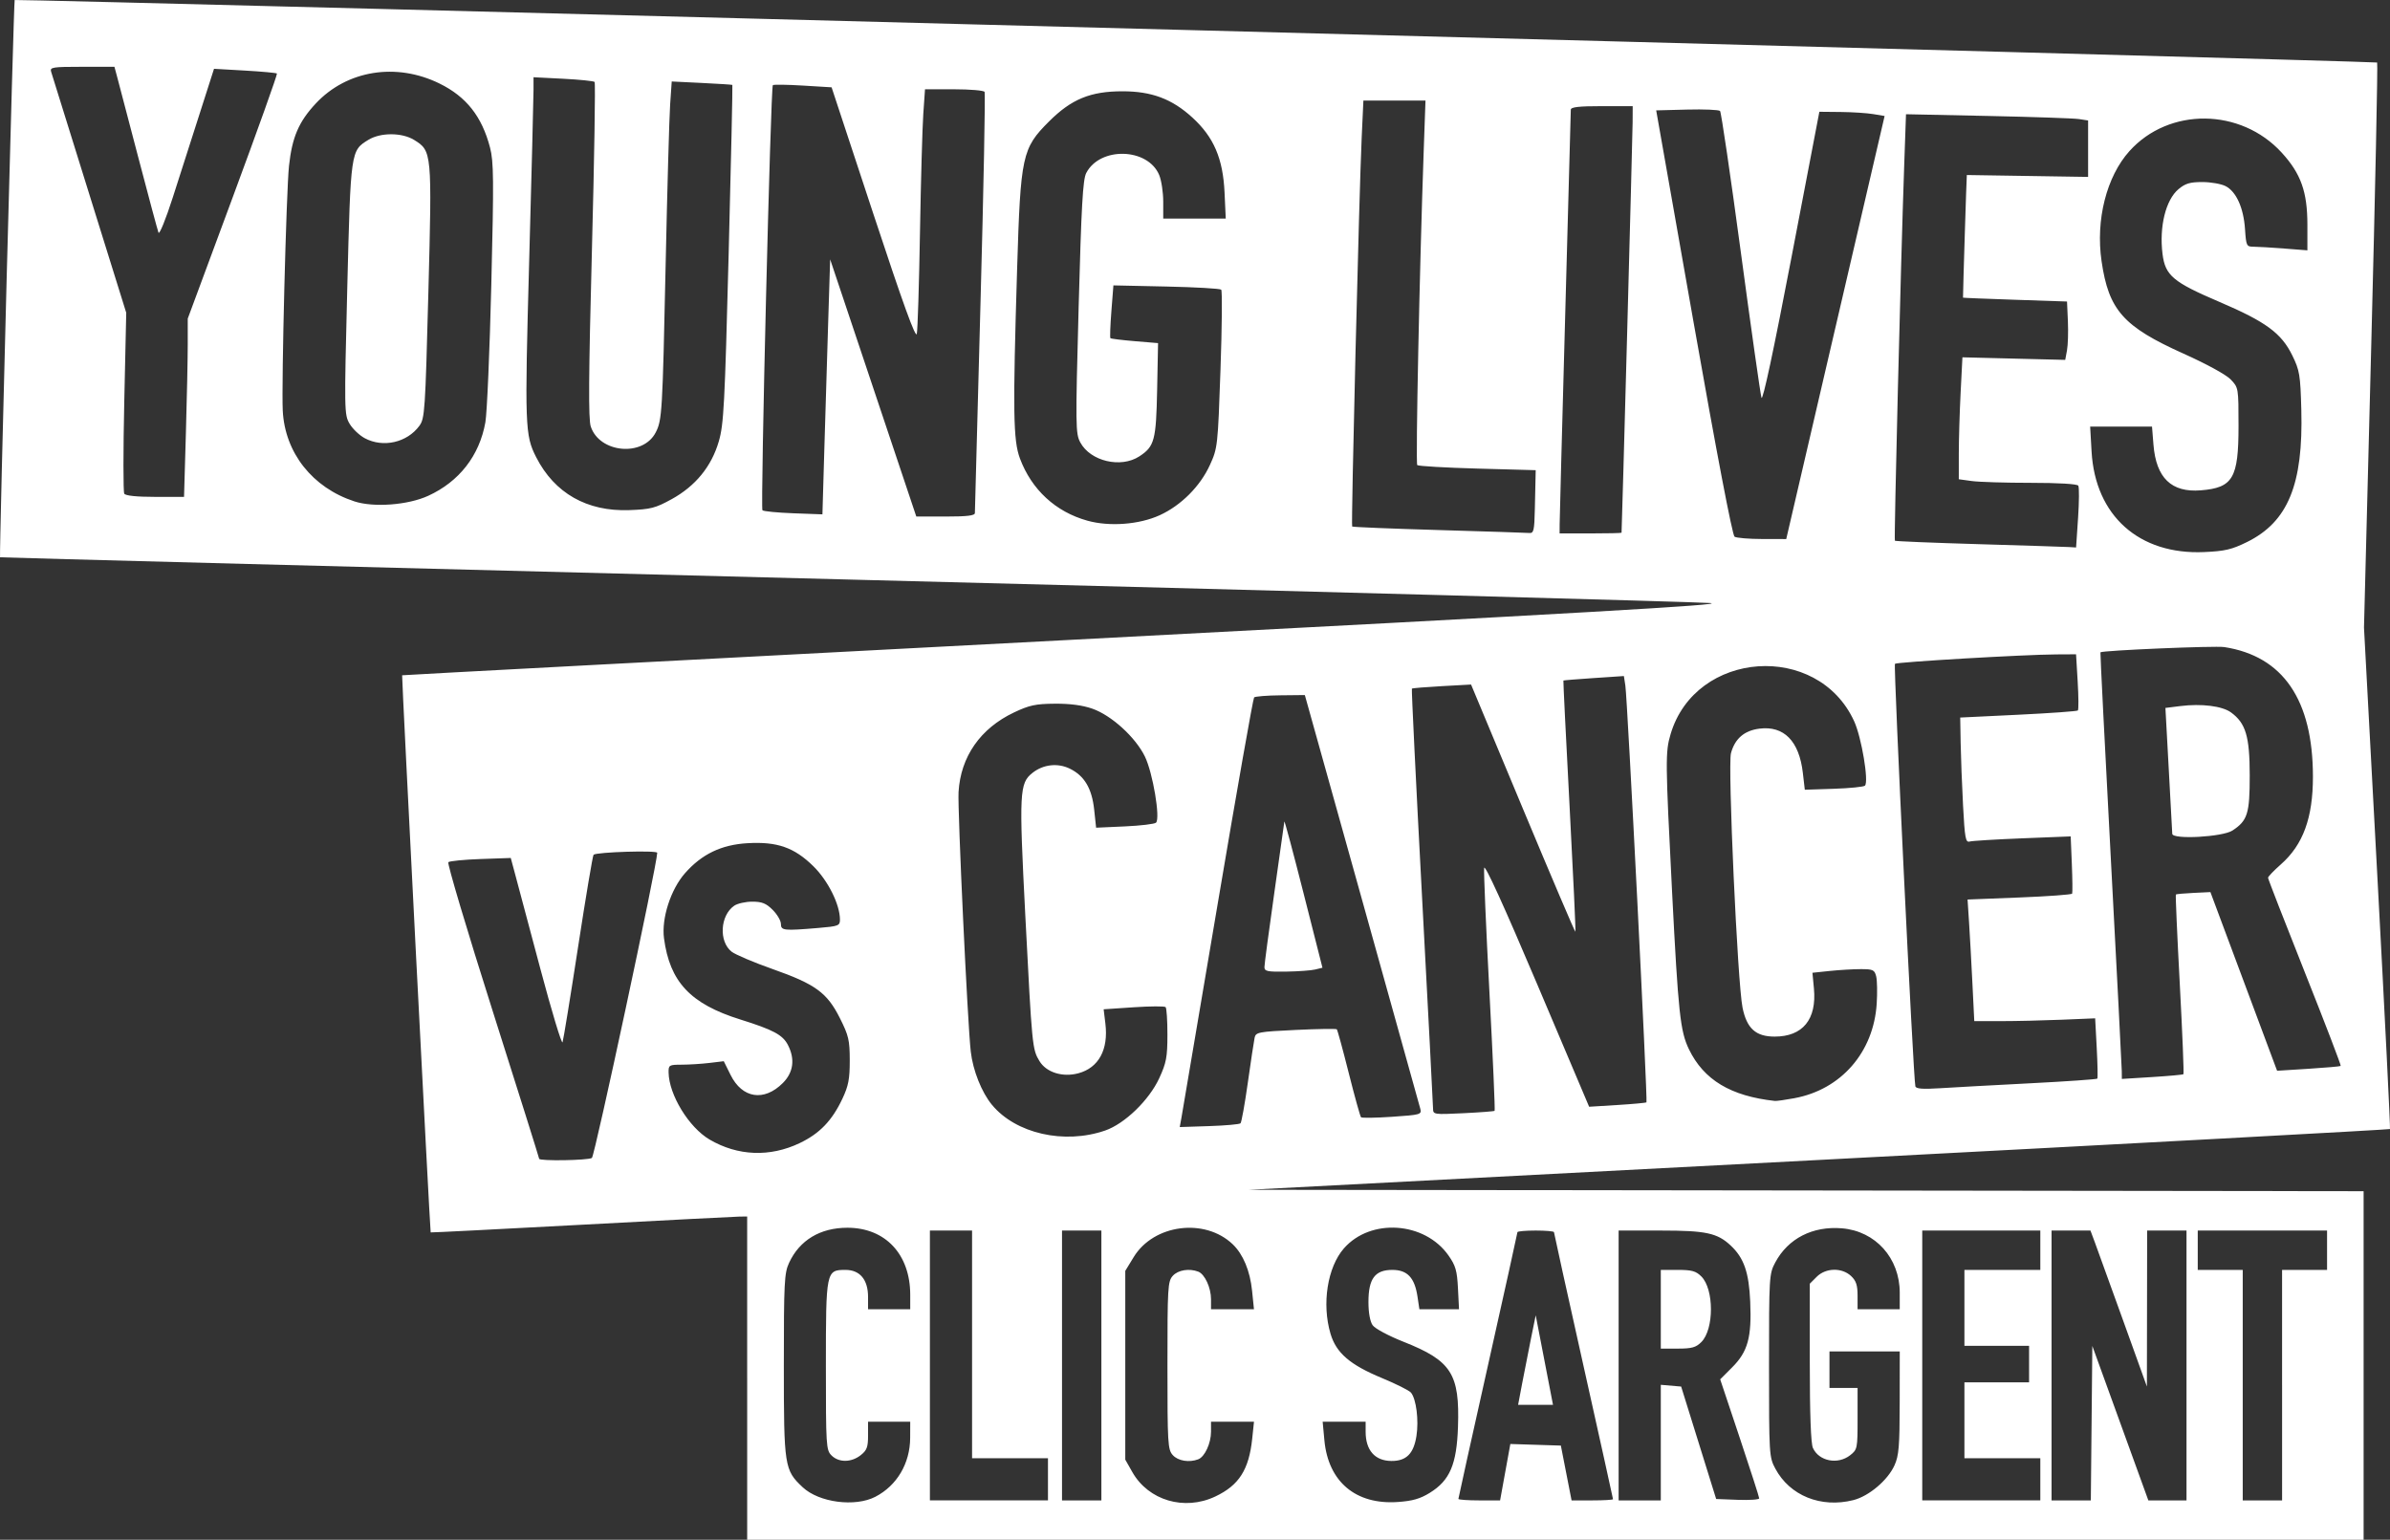 <?xml version="1.0" encoding="UTF-8" standalone="no"?>
<!-- Created with Inkscape (http://www.inkscape.org/) -->

<svg
   xmlns:dc="http://purl.org/dc/elements/1.1/"
   xmlns:cc="http://creativecommons.org/ns#"
   xmlns:rdf="http://www.w3.org/1999/02/22-rdf-syntax-ns#"
   xmlns:svg="http://www.w3.org/2000/svg"
   xmlns="http://www.w3.org/2000/svg"
   xmlns:sodipodi="http://sodipodi.sourceforge.net/DTD/sodipodi-0.dtd"
   xmlns:inkscape="http://www.inkscape.org/namespaces/inkscape"
   id="svg4190"
   version="1.1"
   inkscape:version="0.91 r13725"
   width="548.103"
   height="353.142"
   viewBox="0 0 548.103 353.142"
   sodipodi:docname="client-logo-cs-mono-square.svg">
  <rect x="0" y="0" width="548.103" height="353.142" fill="#333333" stroke="none"/>
  <defs
     id="defs4194" />
  <sodipodi:namedview
     pagecolor="#ffffff"
     bordercolor="#666666"
     borderopacity="1"
     objecttolerance="10"
     gridtolerance="10"
     guidetolerance="10"
     inkscape:pageopacity="0"
     inkscape:pageshadow="2"
     inkscape:window-width="1441"
     inkscape:window-height="850"
     id="namedview4192"
     showgrid="false"
     inkscape:zoom="1.6248411"
     inkscape:cx="224.30757"
     inkscape:cy="-9.4235389"
     inkscape:window-x="81"
     inkscape:window-y="0"
     inkscape:window-maximized="0"
     inkscape:current-layer="layer2"
     fit-margin-top="0"
     fit-margin-left="0"
     fit-margin-right="0"
     fit-margin-bottom="0" />
  <g
     inkscape:groupmode="layer"
     id="layer2"
     inkscape:label="Layer 2"
     transform="translate(170.233,126.487)" />
  <g
     inkscape:groupmode="layer"
     id="layer1"
     inkscape:label="Layer 1"
     style="display:inline"
     transform="translate(170.233,126.487)">
    <path
       style="fill:#ffffff"
       d="m 1.118,189.584 0,-37.07 -1.773,0.021 c -0.975,0.011 -17.294,0.856 -36.264,1.876 -18.97,1.021 -34.517,1.809 -34.548,1.752 -0.153,-0.279 -6.678,-127.675 -6.545,-127.776 0.085,-0.064 68.912,-3.712 152.948,-8.106 C 193.077,14.105 226.413,12.184 221.927,11.815 218.736,11.553 129.235,9.113 23.038,6.394 -83.16,3.674 -170.127,1.393 -170.223,1.325 c -0.212,-0.152 3.133,-127.574 3.355,-127.807 0.287,-0.301 541.472,14.018 541.789,14.335 0.171,0.171 -0.438,29.4 -1.353,64.954 l -1.663,64.644 3.082,57.378 c 1.695,31.558 2.99,57.49 2.877,57.628 -0.113,0.137 -59.034,3.329 -130.936,7.092 l -130.731,6.842 127.811,0.163 127.811,0.163 0,39.97 0,39.97 -185.35,0 -185.35,0 0,-37.07 z m 29.404,27.208 c 4.943,-2.556 7.952,-7.653 7.975,-13.508 l 0.014,-3.707 -4.835,0 -4.835,0 0,3.177 c 0,2.664 -0.274,3.392 -1.699,4.513 -2.15,1.691 -5.018,1.711 -6.682,0.047 -1.232,-1.232 -1.289,-2.149 -1.289,-20.487 0,-21.848 0.044,-22.063 4.503,-22.063 3.305,0 5.168,2.24 5.168,6.212 l 0,2.814 4.835,0 4.835,0 0,-3.31 c 0,-9.296 -5.703,-15.386 -14.408,-15.386 -6.238,0 -10.97,2.85 -13.382,8.059 -1.085,2.343 -1.194,4.495 -1.194,23.531 0,23.186 0.124,23.985 4.324,27.928 3.736,3.507 12.012,4.59 16.67,2.181 z m 77.938,-0.051 c 5.454,-2.572 7.736,-6.149 8.483,-13.299 l 0.404,-3.864 -4.927,0 -4.927,0 0,2.288 c 0,2.664 -1.433,5.762 -2.93,6.337 -2.074,0.796 -4.627,0.377 -5.835,-0.957 -1.15,-1.271 -1.228,-2.581 -1.228,-20.563 0,-17.982 0.078,-19.292 1.228,-20.563 1.207,-1.334 3.76,-1.753 5.835,-0.957 1.497,0.575 2.93,3.673 2.93,6.337 l 0,2.288 4.924,0 4.924,0 -0.437,-4.267 c -0.465,-4.54 -2.046,-8.34 -4.416,-10.614 -6.386,-6.128 -18.123,-4.628 -22.722,2.904 l -1.937,3.173 0,21.648 0,21.648 1.612,2.844 c 3.698,6.526 11.933,8.957 19.019,5.616 z m 49.226,-0.862 c 4.581,-2.832 6.149,-6.504 6.443,-15.092 0.418,-12.202 -1.493,-15.187 -12.509,-19.547 -3.432,-1.358 -6.523,-3.015 -7.063,-3.787 -0.598,-0.854 -0.961,-2.867 -0.961,-5.332 0,-5.352 1.494,-7.358 5.48,-7.358 3.438,0 5.117,1.781 5.767,6.117 l 0.436,2.909 4.544,0 4.544,0 -0.242,-4.795 c -0.205,-4.065 -0.536,-5.213 -2.177,-7.547 -5.455,-7.761 -17.848,-8.603 -23.971,-1.629 -3.785,4.311 -5.112,12.745 -3.081,19.585 1.311,4.413 4.454,7.121 11.806,10.168 3.251,1.347 6.241,2.848 6.644,3.334 1.213,1.462 1.828,6.343 1.256,9.965 -0.643,4.066 -2.333,5.742 -5.759,5.712 -3.767,-0.033 -5.892,-2.451 -5.892,-6.706 l 0,-2.299 -4.928,0 -4.928,0 0.398,4.266 c 0.888,9.512 7.189,14.814 16.815,14.151 3.399,-0.234 5.148,-0.736 7.379,-2.115 z m 97.119,1.683 c 3.552,-0.894 7.872,-4.542 9.422,-7.956 1.013,-2.23 1.19,-4.347 1.202,-14.381 l 0.014,-11.766 -8.059,0 -8.059,0 0,4.191 0,4.191 3.223,0 3.223,0 0,7.045 c 0,6.843 -0.049,7.083 -1.699,8.381 -2.83,2.226 -7.156,1.383 -8.545,-1.666 -0.47,-1.032 -0.716,-7.766 -0.716,-19.621 l 0,-18.05 1.582,-1.582 c 2.074,-2.074 5.78,-2.159 7.885,-0.181 1.16,1.09 1.492,2.094 1.492,4.513 l 0,3.111 4.835,0 4.835,0 0,-3.795 c 0,-7.946 -5.551,-14.132 -13.256,-14.771 -6.717,-0.557 -12.348,2.326 -15.291,7.829 -1.395,2.609 -1.432,3.216 -1.432,23.63 0,20.469 0.033,21.015 1.445,23.655 3.319,6.209 10.466,9.094 17.895,7.223 z m -184.705,-4.768 0,-4.835 -8.703,0 -8.703,0 0,-26.11 0,-26.11 -4.835,0 -4.835,0 0,30.945 0,30.945 13.539,0 13.539,0 0,-4.835 z m 12.249,-26.11 0,-30.945 -4.513,0 -4.513,0 0,30.945 0,30.945 4.513,0 4.513,0 0,-30.945 z m 92.613,24.476 1.174,-6.469 5.793,0.183 5.793,0.183 1.229,6.286 1.228,6.286 4.752,0 c 2.614,0 4.752,-0.126 4.752,-0.279 0,-0.153 -3.046,-13.912 -6.769,-30.575 -3.723,-16.663 -6.769,-30.463 -6.769,-30.667 0,-0.204 -1.886,-0.37 -4.191,-0.37 -2.305,0 -4.191,0.168 -4.191,0.374 0,0.206 -3.046,13.977 -6.769,30.602 -3.723,16.625 -6.769,30.382 -6.769,30.571 0,0.189 2.152,0.344 4.781,0.344 l 4.781,0 1.174,-6.469 z m 3.873,-20.301 c 0.504,-2.668 1.412,-7.288 2.018,-10.267 l 1.102,-5.417 1.983,10.267 1.982,10.267 -4,0 -4,0 0.916,-4.85 z m 31.809,13.515 0,-13.255 2.333,0.2 2.333,0.2 4.015,12.894 4.015,12.894 4.934,0.188 c 2.714,0.103 4.934,-0.049 4.934,-0.34 0,-0.29 -2.013,-6.55 -4.473,-13.911 l -4.473,-13.384 2.738,-2.738 c 3.607,-3.607 4.508,-6.88 4.15,-15.078 -0.294,-6.744 -1.446,-10.045 -4.497,-12.891 -3.066,-2.86 -5.666,-3.415 -15.989,-3.415 l -9.691,0 0,30.945 0,30.945 4.835,0 4.835,0 0,-13.255 z m 0,-30.584 0,-9.026 3.897,0 c 3.226,0 4.157,0.26 5.406,1.508 2.925,2.925 2.925,12.11 -6.3e-4,15.036 -1.248,1.248 -2.179,1.508 -5.405,1.508 l -3.897,0 0,-9.026 z m 87.034,39.004 0,-4.835 -8.703,0 -8.703,0 0,-8.703 0,-8.703 7.414,0 7.414,0 0,-4.191 0,-4.191 -7.414,0 -7.414,0 0,-8.703 0,-8.703 8.703,0 8.703,0 0,-4.513 0,-4.513 -13.539,0 -13.539,0 0,30.945 0,30.945 13.539,0 13.539,0 0,-4.835 z m 11.756,-12.879 0.171,-17.714 6.424,17.714 6.424,17.714 4.375,0 4.375,0 0,-30.945 0,-30.945 -4.513,0 -4.513,0 -0.028,17.89 -0.028,17.89 -5.451,-15.15 c -2.998,-8.333 -5.91,-16.383 -6.472,-17.89 l -1.022,-2.74 -4.46,0 -4.46,0 0,30.945 0,30.945 4.503,0 4.503,0 0.171,-17.714 z m 43.688,-8.718 0,-26.433 5.158,0 5.158,0 0,-4.513 0,-4.513 -14.828,0 -14.828,0 0,4.513 0,4.513 5.158,0 5.158,0 0,26.433 0,26.433 4.513,0 4.513,0 0,-26.433 z M -34.493,139.084 c 0.637,-0.404 14.981,-67.414 14.981,-69.985 0,-0.603 -13.976,-0.172 -14.599,0.451 -0.194,0.194 -1.794,9.729 -3.556,21.19 -1.762,11.46 -3.361,21.272 -3.554,21.804 -0.193,0.532 -2.475,-7.011 -5.071,-16.762 -2.596,-9.751 -5.19,-19.477 -5.764,-21.612 l -1.044,-3.883 -6.898,0.24 c -3.794,0.132 -7.133,0.46 -7.419,0.729 -0.286,0.269 4.283,15.606 10.154,34.081 5.871,18.475 10.675,33.748 10.675,33.939 0,0.556 11.199,0.38 12.096,-0.19 z m 47.644,-3.398 c 4.589,-2.187 7.451,-5.165 9.822,-10.219 1.375,-2.931 1.675,-4.51 1.669,-8.765 -0.008,-4.632 -0.25,-5.672 -2.256,-9.67 C 19.447,101.175 16.783,99.232 6.932,95.759 2.621,94.239 -1.6,92.449 -2.449,91.781 -5.417,89.446 -5.092,83.504 -1.873,81.25 c 0.739,-0.518 2.607,-0.941 4.151,-0.941 2.243,0 3.186,0.379 4.692,1.884 1.036,1.036 1.885,2.487 1.885,3.223 0,1.526 0.643,1.595 8.606,0.922 4.607,-0.389 4.933,-0.516 4.933,-1.91 0,-3.456 -2.736,-8.949 -6.104,-12.254 -4.393,-4.311 -8.286,-5.67 -15.114,-5.275 -5.973,0.346 -10.468,2.507 -14.322,6.886 -3.275,3.721 -5.417,10.362 -4.812,14.922 1.327,10.005 6.065,15.05 17.484,18.619 7.562,2.364 9.733,3.524 10.931,5.841 1.679,3.247 1.273,6.302 -1.163,8.738 -4.314,4.314 -9.309,3.537 -11.987,-1.864 l -1.556,-3.14 -3.279,0.394 c -1.803,0.217 -4.657,0.397 -6.341,0.4 -2.916,0.005 -3.061,0.09 -3.035,1.779 0.078,5.127 4.649,12.608 9.409,15.397 6.452,3.781 13.815,4.071 20.648,0.815 z m 70.05,-2.883 c 4.498,-1.551 10.098,-6.969 12.423,-12.019 1.623,-3.526 1.865,-4.814 1.87,-9.958 0.003,-3.25 -0.184,-6.099 -0.417,-6.333 -0.233,-0.234 -3.525,-0.217 -7.316,0.037 l -6.892,0.462 0.399,3.292 c 0.724,5.973 -1.538,10.129 -6.195,11.383 -3.614,0.973 -7.34,-0.19 -8.918,-2.784 -1.653,-2.718 -1.702,-3.227 -3.254,-33.423 -1.455,-28.317 -1.353,-30.328 1.663,-32.701 2.473,-1.945 5.781,-2.312 8.56,-0.949 3.341,1.639 5.053,4.533 5.577,9.426 l 0.44,4.11 6.568,-0.296 c 3.612,-0.163 6.839,-0.548 7.17,-0.857 1.032,-0.962 -0.734,-11.462 -2.554,-15.18 -2.17,-4.435 -7.681,-9.447 -12.063,-10.97 -2.263,-0.787 -5.124,-1.165 -8.594,-1.137 -4.405,0.036 -5.838,0.343 -9.348,2.004 -7.715,3.65 -12.244,10.146 -12.727,18.255 -0.241,4.045 2.072,53.178 2.802,59.527 0.498,4.333 2.485,9.332 4.847,12.195 5.456,6.615 16.578,9.149 25.96,5.915 z m 31.056,-1.664 c 0.232,-0.233 0.988,-4.439 1.68,-9.348 0.692,-4.909 1.391,-9.533 1.552,-10.276 0.275,-1.268 0.854,-1.377 9.426,-1.787 5.023,-0.24 9.263,-0.306 9.422,-0.146 0.159,0.159 1.395,4.683 2.746,10.053 1.351,5.37 2.617,9.923 2.812,10.118 0.195,0.195 3.412,0.146 7.149,-0.108 6.538,-0.446 6.781,-0.516 6.439,-1.852 -0.196,-0.764 -6.233,-22.422 -13.416,-48.129 l -13.06,-46.741 -5.605,0.059 c -3.083,0.032 -5.795,0.25 -6.029,0.483 -0.233,0.233 -3.989,21.53 -8.347,47.326 -4.357,25.796 -8.099,47.872 -8.314,49.057 l -0.392,2.155 6.758,-0.221 c 3.717,-0.122 6.947,-0.411 7.179,-0.644 z m 5.486,-35.841 c 10e-5,-0.621 1.012,-8.236 2.25,-16.923 1.237,-8.687 2.28,-16.085 2.316,-16.44 0.036,-0.355 2.018,7.043 4.404,16.44 l 4.337,17.084 -1.657,0.407 c -0.911,0.224 -3.905,0.442 -6.654,0.484 -4.358,0.067 -4.996,-0.068 -4.996,-1.052 z m 52.785,32.982 c 0.133,-0.116 -0.401,-12.36 -1.187,-27.208 -0.786,-14.849 -1.33,-27.672 -1.209,-28.497 0.141,-0.961 4.502,8.602 12.147,26.635 l 11.927,28.135 6.447,-0.398 c 3.546,-0.219 6.561,-0.496 6.7,-0.615 0.307,-0.264 -4.364,-92.508 -4.841,-95.588 l -0.337,-2.18 -6.885,0.461 c -3.787,0.254 -6.931,0.509 -6.987,0.568 -0.056,0.059 0.581,13.009 1.416,28.777 0.835,15.769 1.436,28.751 1.337,28.85 -0.099,0.099 -5.523,-12.62 -12.053,-28.264 l -11.873,-28.444 -6.684,0.368 c -3.676,0.202 -6.775,0.459 -6.887,0.571 -0.112,0.112 0.932,21.522 2.319,47.578 1.387,26.056 2.528,47.997 2.535,48.756 0.013,1.346 0.187,1.373 6.943,1.043 3.812,-0.186 7.039,-0.433 7.173,-0.549 z m 68.763,-2.901 c 10.693,-1.977 18.149,-10.534 18.863,-21.649 0.163,-2.547 0.11,-5.377 -0.119,-6.289 -0.375,-1.496 -0.723,-1.659 -3.533,-1.659 -1.714,0 -4.909,0.187 -7.101,0.416 l -3.984,0.416 0.341,3.613 c 0.668,7.075 -2.561,11.027 -9.009,11.027 -4.33,0 -6.398,-1.87 -7.368,-6.662 -1.148,-5.672 -3.412,-55.504 -2.65,-58.333 0.897,-3.332 3.046,-5.19 6.516,-5.633 5.622,-0.718 9.122,2.836 9.968,10.126 l 0.451,3.883 6.647,-0.218 c 3.656,-0.12 6.872,-0.443 7.146,-0.718 0.921,-0.924 -0.779,-11.068 -2.477,-14.774 -8.363,-18.267 -36.375,-16.302 -42.093,2.952 -1.224,4.121 -1.206,6.043 0.336,36.153 1.426,27.849 1.87,31.997 3.869,36.127 3.401,7.026 9.579,10.741 19.706,11.851 0.378,0.042 2.4,-0.241 4.492,-0.628 z m 53.949,-3.41 c 8.409,-0.432 15.389,-0.917 15.511,-1.076 0.121,-0.16 0.059,-3.337 -0.139,-7.06 l -0.36,-6.769 -7.736,0.322 c -4.255,0.177 -10.492,0.322 -13.861,0.322 l -6.125,0 -0.428,-8.703 c -0.236,-4.787 -0.582,-11.062 -0.769,-13.945 l -0.341,-5.242 11.895,-0.469 c 6.542,-0.258 11.982,-0.656 12.088,-0.883 0.106,-0.227 0.074,-3.274 -0.07,-6.77 l -0.262,-6.357 -11.056,0.439 c -6.081,0.242 -11.534,0.574 -12.117,0.738 -0.931,0.262 -1.116,-0.75 -1.513,-8.266 -0.248,-4.71 -0.496,-11.175 -0.551,-14.367 l -0.099,-5.802 13.324,-0.645 c 7.328,-0.355 13.474,-0.795 13.657,-0.978 0.183,-0.183 0.165,-3.157 -0.041,-6.608 l -0.374,-6.275 -4.579,0.025 c -7.333,0.04 -36.544,1.746 -36.956,2.158 -0.365,0.365 4.228,95.356 4.686,96.91 0.165,0.562 1.709,0.681 5.579,0.432 2.943,-0.19 12.231,-0.699 20.64,-1.131 z m 35.254,-2.089 c 0.142,-0.123 -0.232,-9.404 -0.83,-20.625 -0.599,-11.221 -1.005,-20.485 -0.903,-20.587 0.102,-0.102 1.926,-0.269 4.054,-0.371 l 3.868,-0.185 6.604,17.699 c 3.632,9.735 7.074,18.954 7.647,20.489 l 1.043,2.79 7.181,-0.452 c 3.949,-0.249 7.283,-0.543 7.409,-0.654 0.126,-0.111 -3.573,-9.758 -8.22,-21.437 -4.647,-11.679 -8.448,-21.452 -8.448,-21.717 0,-0.265 1.318,-1.642 2.928,-3.06 5.113,-4.501 7.374,-10.684 7.368,-20.15 -0.011,-17.61 -6.868,-27.626 -20.333,-29.702 -2.141,-0.33 -27.989,0.768 -28.401,1.206 -0.067,0.071 1.004,21.307 2.379,47.192 1.375,25.885 2.508,47.87 2.517,48.856 l 0.017,1.793 6.931,-0.431 c 3.812,-0.237 7.047,-0.531 7.188,-0.654 z m -2.559,-55.129 c -0.024,-0.486 -0.387,-7.181 -0.806,-14.879 l -0.762,-13.996 3.42,-0.427 c 4.859,-0.607 9.609,-0.012 11.618,1.455 3.391,2.477 4.286,5.482 4.295,14.418 0.009,8.794 -0.493,10.399 -3.962,12.673 -2.266,1.485 -13.735,2.113 -13.803,0.756 z m 17.119,-66.911 c 9.418,-4.636 12.941,-13.211 12.477,-30.359 -0.217,-8.001 -0.385,-9.012 -2.065,-12.447 -2.506,-5.121 -6.058,-7.729 -16.744,-12.294 -10.616,-4.534 -12.402,-6.041 -13.019,-10.979 -0.782,-6.261 0.729,-12.397 3.659,-14.863 1.559,-1.312 2.634,-1.633 5.469,-1.633 1.941,0 4.345,0.422 5.344,0.939 2.442,1.263 4.116,4.976 4.446,9.86 0.26,3.853 0.346,4.03 1.97,4.033 0.934,0.002 4.091,0.19 7.017,0.418 l 5.319,0.414 0,-5.874 c 0,-7.543 -1.485,-11.713 -5.886,-16.529 -9.398,-10.283 -25.85,-10.451 -34.925,-0.357 -5.26,5.851 -7.773,15.771 -6.393,25.24 1.638,11.24 4.973,15.002 18.805,21.214 5.292,2.376 9.764,4.826 10.814,5.924 1.78,1.86 1.791,1.927 1.791,10.691 0,11.957 -1.279,14.136 -8.647,14.733 -6.732,0.546 -10.248,-2.839 -10.859,-10.456 l -0.334,-4.161 -7.093,0 -7.093,0 0.326,5.718 c 0.84,14.728 10.904,23.716 25.819,23.058 4.747,-0.209 6.326,-0.578 9.805,-2.291 z m -38.718,-5.525 c 0.249,-3.719 0.272,-7.055 0.05,-7.414 -0.245,-0.397 -4.522,-0.652 -10.913,-0.652 -5.78,0 -11.855,-0.184 -13.501,-0.41 l -2.991,-0.41 0.003,-5.876 c 10e-4,-3.232 0.189,-9.525 0.416,-13.984 l 0.414,-8.108 11.788,0.295 11.788,0.295 0.405,-2.18 c 0.223,-1.199 0.315,-4.211 0.206,-6.693 l -0.199,-4.513 -11.927,-0.401 c -6.56,-0.221 -11.927,-0.438 -11.927,-0.482 0,-1.892 0.82,-28.128 0.879,-28.128 0.048,0 6.324,0.097 13.948,0.217 l 13.861,0.217 0,-6.473 0,-6.473 -2.095,-0.321 c -1.152,-0.176 -10.549,-0.498 -20.881,-0.714 l -18.786,-0.394 -0.415,11.806 c -0.792,22.537 -2.361,85.785 -2.134,86.012 0.126,0.126 8.769,0.48 19.207,0.787 10.438,0.307 19.737,0.604 20.664,0.659 l 1.685,0.101 0.453,-6.762 z m -55.646,-43.686 11.28,-48.513 -2.615,-0.436 c -1.438,-0.24 -4.806,-0.457 -7.483,-0.484 l -4.867,-0.048 -6.415,33.501 c -4.081,21.312 -6.576,32.981 -6.858,32.074 -0.244,-0.785 -2.373,-15.788 -4.732,-33.339 -2.359,-17.552 -4.505,-32.14 -4.769,-32.418 -0.264,-0.278 -3.668,-0.423 -7.563,-0.322 l -7.083,0.183 8.579,48.631 c 5.306,30.079 8.89,48.828 9.394,49.148 0.448,0.285 3.298,0.522 6.333,0.527 l 5.518,0.01 11.28,-48.513 z m -68.937,41.744 c 0.067,-3.014 0.139,-6.278 0.161,-7.253 l 0.04,-1.773 -13.369,-0.367 c -7.353,-0.202 -13.563,-0.561 -13.799,-0.798 -0.396,-0.396 0.525,-45.145 1.485,-72.169 l 0.406,-11.443 -7.12,0 -7.12,0 -0.393,8.542 c -0.599,13.031 -2.456,88.884 -2.183,89.157 0.132,0.132 9.077,0.497 19.877,0.811 10.8,0.314 20.144,0.616 20.765,0.672 0.986,0.088 1.144,-0.592 1.249,-5.379 z m 19.888,5.319 c 0.083,-0.566 2.525,-91.136 2.539,-94.126 l 0.017,-3.707 -7.092,0 c -5.238,0 -7.094,0.211 -7.101,0.806 -0.005,0.443 -0.581,21.549 -1.28,46.902 -0.698,25.353 -1.274,47.039 -1.28,48.191 l -0.009,2.095 7.092,0 c 3.9,0 7.102,-0.073 7.115,-0.161 z M 95.721,-8.319 c 4.899,-2.235 9.306,-6.649 11.531,-11.552 1.753,-3.862 1.8,-4.288 2.413,-21.829 0.343,-9.839 0.417,-18.097 0.164,-18.35 -0.253,-0.253 -5.919,-0.578 -12.591,-0.721 l -12.131,-0.261 -0.464,5.933 c -0.255,3.263 -0.356,6.041 -0.223,6.174 0.133,0.133 2.646,0.442 5.585,0.687 l 5.344,0.446 -0.214,10.732 c -0.23,11.559 -0.606,12.965 -4.067,15.233 -4.243,2.78 -11.223,1.14 -13.552,-3.185 -1.096,-2.035 -1.116,-3.645 -0.382,-31.036 0.622,-23.217 0.963,-29.255 1.737,-30.75 3.152,-6.096 14.122,-5.804 16.734,0.446 0.511,1.222 0.928,3.972 0.928,6.111 l 0,3.889 7.169,0 7.169,0 -0.274,-5.963 c -0.36,-7.816 -2.465,-12.721 -7.396,-17.227 -4.661,-4.26 -9.318,-6.006 -16.015,-6.006 -7.351,0 -11.714,1.795 -16.859,6.935 -6.159,6.154 -6.508,7.767 -7.302,33.749 -1.005,32.894 -0.908,39.375 0.651,43.541 2.673,7.145 8.18,12.223 15.452,14.252 5.074,1.415 11.879,0.903 16.595,-1.247 z m -42.382,-0.502 c 3.57e-4,-0.443 0.583,-22.226 1.294,-48.407 0.711,-26.18 1.129,-47.866 0.928,-48.191 -0.201,-0.325 -3.357,-0.59 -7.013,-0.59 l -6.648,0 -0.391,5.641 c -0.215,3.103 -0.558,15.36 -0.762,27.238 -0.204,11.879 -0.53,22.323 -0.726,23.209 -0.252,1.144 -3.139,-6.825 -9.949,-27.463 l -9.593,-29.075 -6.584,-0.401 c -3.621,-0.221 -6.722,-0.263 -6.89,-0.095 -0.505,0.505 -2.866,97.018 -2.385,97.498 0.244,0.244 3.439,0.554 7.1,0.69 l 6.656,0.246 0.421,-14.415 c 0.232,-7.928 0.63,-21.088 0.886,-29.243 l 0.465,-14.828 9.879,29.495 9.879,29.495 6.716,0 c 4.942,0 6.716,-0.213 6.716,-0.806 z m -69.598,-3.148 c 5.514,-3.021 9.189,-7.515 10.871,-13.294 1.136,-3.903 1.368,-8.318 2.26,-42.992 0.547,-21.253 0.928,-38.695 0.847,-38.758 -0.081,-0.063 -3.242,-0.266 -7.025,-0.451 l -6.879,-0.335 -0.363,5.247 c -0.2,2.886 -0.665,19.462 -1.034,36.837 -0.72,33.905 -0.82,35.589 -2.282,38.416 -2.921,5.649 -12.878,4.734 -14.89,-1.37 -0.558,-1.691 -0.493,-11.506 0.266,-40.434 0.551,-21.01 0.828,-38.375 0.615,-38.588 -0.213,-0.213 -3.452,-0.544 -7.197,-0.735 l -6.809,-0.348 0,2.895 c 0,1.592 -0.448,19.237 -0.996,39.211 -1.042,37.989 -0.97,39.996 1.608,45.049 4.21,8.253 11.644,12.478 21.338,12.128 4.894,-0.177 5.974,-0.454 9.67,-2.479 z m -55.796,-0.792 c 7.136,-3.26 11.775,-9.22 13.135,-16.874 0.376,-2.116 0.988,-16.322 1.361,-31.569 0.592,-24.209 0.554,-28.196 -0.301,-31.462 -1.862,-7.113 -5.428,-11.636 -11.551,-14.65 -9.939,-4.893 -21.256,-3.076 -28.397,4.558 -3.909,4.18 -5.437,7.736 -6.147,14.312 -0.62,5.739 -1.748,49.955 -1.433,56.149 0.492,9.66 6.815,17.665 16.433,20.804 4.41,1.439 12.263,0.85 16.9,-1.269 z m -14.516,-13.218 c -1.236,-0.661 -2.809,-2.159 -3.496,-3.331 -1.216,-2.072 -1.231,-2.905 -0.531,-30.974 0.791,-31.721 0.781,-31.652 4.875,-34.148 2.782,-1.696 7.687,-1.678 10.465,0.039 4.084,2.524 4.109,2.787 3.265,34.948 -0.717,27.328 -0.825,28.93 -2.067,30.623 -2.817,3.842 -8.308,5.089 -12.511,2.842 z m -41.031,-1.159 c 0.234,-8.035 0.425,-17.235 0.425,-20.443 l 0,-5.833 10.365,-27.968 c 5.7,-15.382 10.241,-28.091 10.091,-28.241 -0.151,-0.151 -3.459,-0.456 -7.352,-0.679 l -7.078,-0.405 -3.282,10.246 c -1.805,5.635 -4.585,14.308 -6.178,19.272 -1.593,4.964 -3.065,8.591 -3.271,8.059 -0.206,-0.532 -2.273,-8.22 -4.592,-17.084 -2.319,-8.865 -4.509,-17.205 -4.865,-18.535 l -0.649,-2.418 -7.433,0 c -6.78,0 -7.402,0.099 -7.087,1.128 0.19,0.621 4.143,13.313 8.785,28.206 l 8.44,27.077 -0.452,20.383 c -0.248,11.211 -0.248,20.712 -1e-5,21.114 0.289,0.468 2.836,0.731 7.08,0.731 l 6.628,0 0.425,-14.61 z"
       id="path4202"
       inkscape:connector-curvature="0" />
  </g>
</svg>
